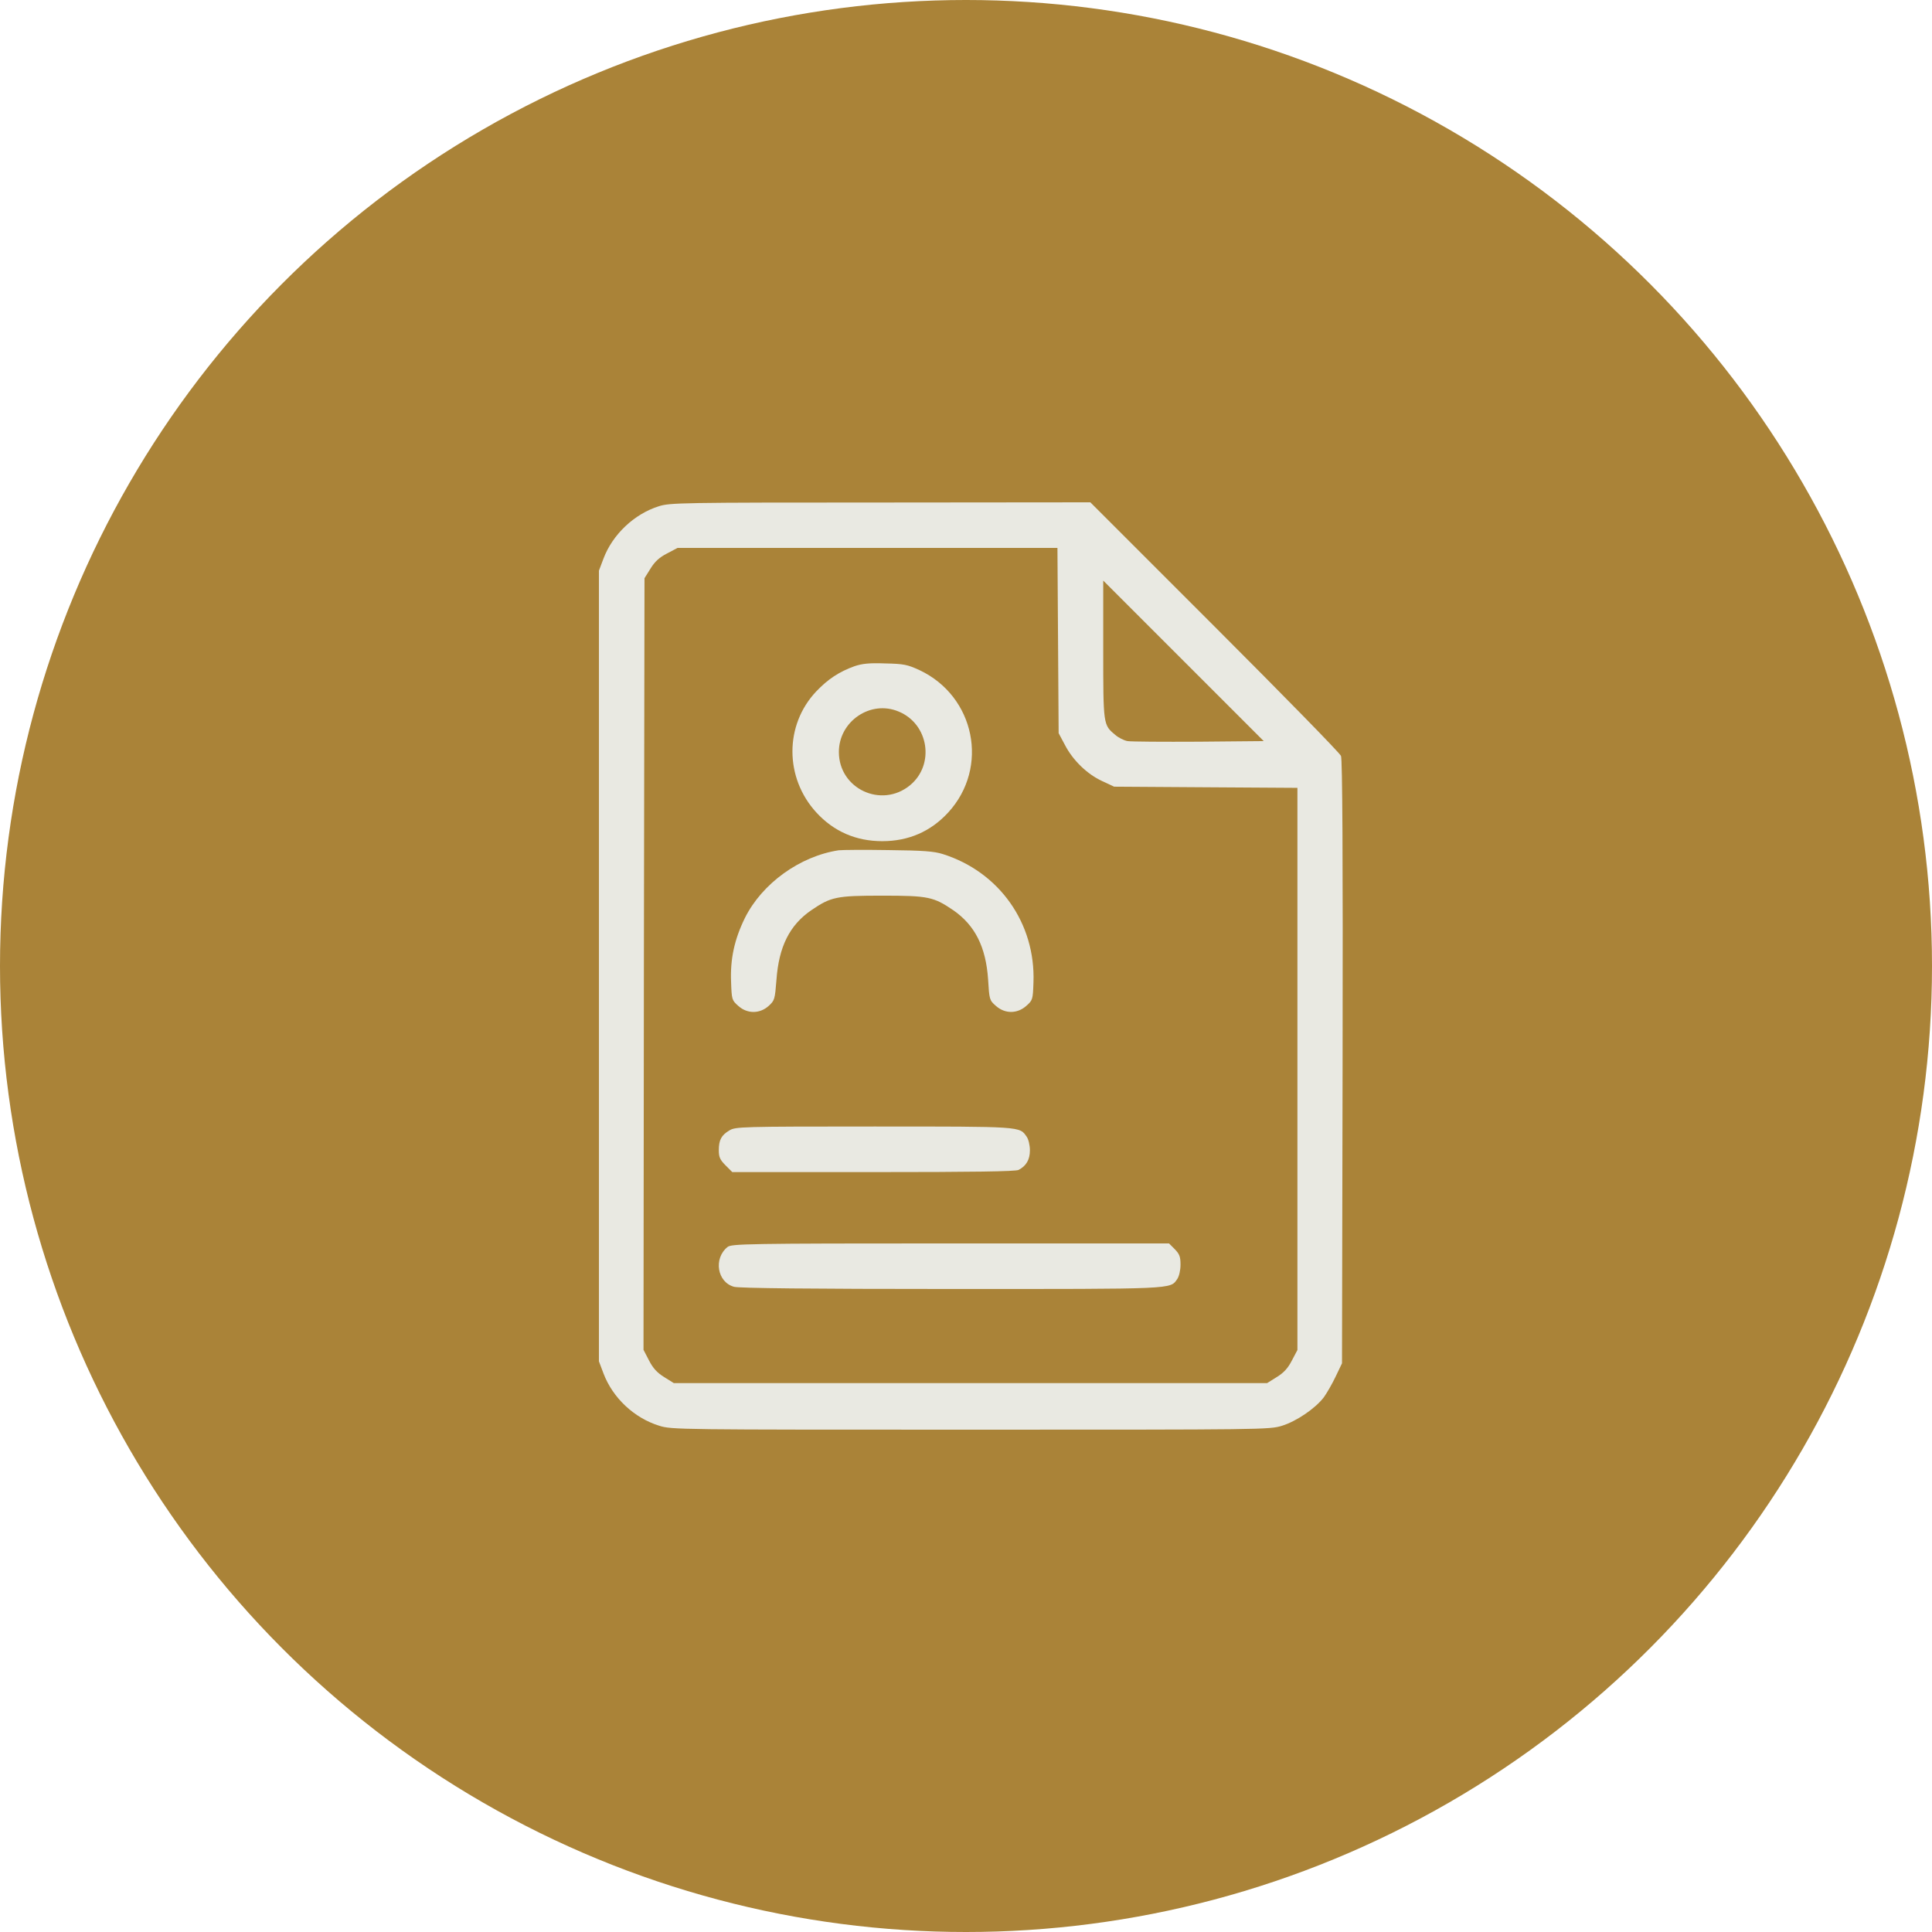 <svg width="100" height="100" viewBox="0 0 100 100" fill="none" xmlns="http://www.w3.org/2000/svg">
<circle cx="50" cy="50" r="50" fill="#AA8338"/>
<path d="M34.097 26.205C32.826 26.605 31.708 27.662 31.236 28.913L31 29.538V50V70.462L31.236 71.087C31.718 72.359 32.826 73.395 34.118 73.795C34.754 74 35.123 74 50.231 74C65.431 74 65.708 74 66.364 73.795C67.113 73.559 68.077 72.903 68.518 72.328C68.672 72.113 68.949 71.641 69.133 71.251L69.462 70.564L69.492 54.974C69.513 44.215 69.482 39.303 69.41 39.128C69.349 38.974 66.405 35.969 62.867 32.431L56.436 26L45.564 26.01C35.246 26.01 34.661 26.02 34.097 26.205ZM54.764 33.149L54.795 37.949L55.123 38.564C55.533 39.354 56.272 40.072 57.051 40.431L57.667 40.718L62.415 40.749L67.154 40.779V55.323V69.877L66.867 70.421C66.662 70.82 66.446 71.056 66.077 71.282L65.585 71.59H50.231H34.877L34.385 71.282C34.015 71.056 33.8 70.82 33.595 70.421L33.308 69.867L33.328 49.897L33.359 29.928L33.667 29.436C33.892 29.067 34.128 28.851 34.528 28.646L35.072 28.359H44.908H54.733L54.764 33.149ZM62.056 38.39C60.2 38.4 58.549 38.39 58.364 38.359C58.179 38.328 57.892 38.185 57.718 38.031C57.103 37.518 57.103 37.528 57.103 33.62V30.051L61.256 34.205L65.41 38.359L62.056 38.39Z" fill="#E9E9E2"/>
<path d="M44.231 34.482C43.431 34.769 42.846 35.159 42.251 35.785C40.6 37.528 40.61 40.257 42.251 42.051C43.154 43.036 44.303 43.539 45.667 43.539C47.031 43.539 48.179 43.036 49.082 42.051C51.215 39.723 50.467 36.041 47.595 34.687C46.969 34.4 46.785 34.359 45.821 34.339C44.99 34.308 44.631 34.349 44.231 34.482ZM46.518 36.831C48.077 37.477 48.395 39.58 47.102 40.646C45.626 41.856 43.42 40.831 43.42 38.923C43.42 37.333 45.062 36.215 46.518 36.831Z" fill="#E9E9E2"/>
<path d="M43.41 44.01C41.4 44.318 39.451 45.723 38.559 47.508C38.015 48.615 37.79 49.631 37.841 50.831C37.872 51.733 37.882 51.774 38.21 52.062C38.672 52.482 39.318 52.482 39.779 52.072C40.097 51.785 40.108 51.733 40.19 50.708C40.313 49.005 40.867 47.887 41.985 47.118C43.01 46.42 43.277 46.359 45.667 46.359C48.056 46.359 48.323 46.42 49.349 47.118C50.467 47.897 51.031 49.015 51.144 50.697C51.205 51.733 51.215 51.774 51.544 52.062C52.015 52.482 52.651 52.482 53.123 52.062C53.451 51.774 53.462 51.733 53.492 50.851C53.605 47.795 51.728 45.128 48.795 44.205C48.344 44.062 47.779 44.02 45.974 44C44.733 43.979 43.585 43.99 43.41 44.01Z" fill="#E9E9E2"/>
<path d="M37.749 58.513C37.338 58.759 37.205 59.005 37.205 59.539C37.205 59.888 37.267 60.031 37.554 60.318L37.903 60.667H45.205C50.374 60.667 52.569 60.636 52.723 60.554C53.113 60.349 53.308 60.031 53.308 59.539C53.308 59.282 53.236 58.975 53.144 58.841C52.764 58.298 52.959 58.308 45.236 58.308C38.323 58.308 38.067 58.318 37.749 58.513Z" fill="#E9E9E2"/>
<path d="M37.657 64.544C36.918 65.139 37.123 66.369 37.995 66.605C38.262 66.677 41.934 66.718 49.236 66.718C60.918 66.718 60.559 66.739 60.939 66.195C61.031 66.052 61.103 65.754 61.103 65.457C61.103 65.046 61.052 64.913 60.806 64.657L60.508 64.359H49.185C38.621 64.359 37.862 64.38 37.657 64.544Z" fill="#E9E9E2"/>
</svg>
